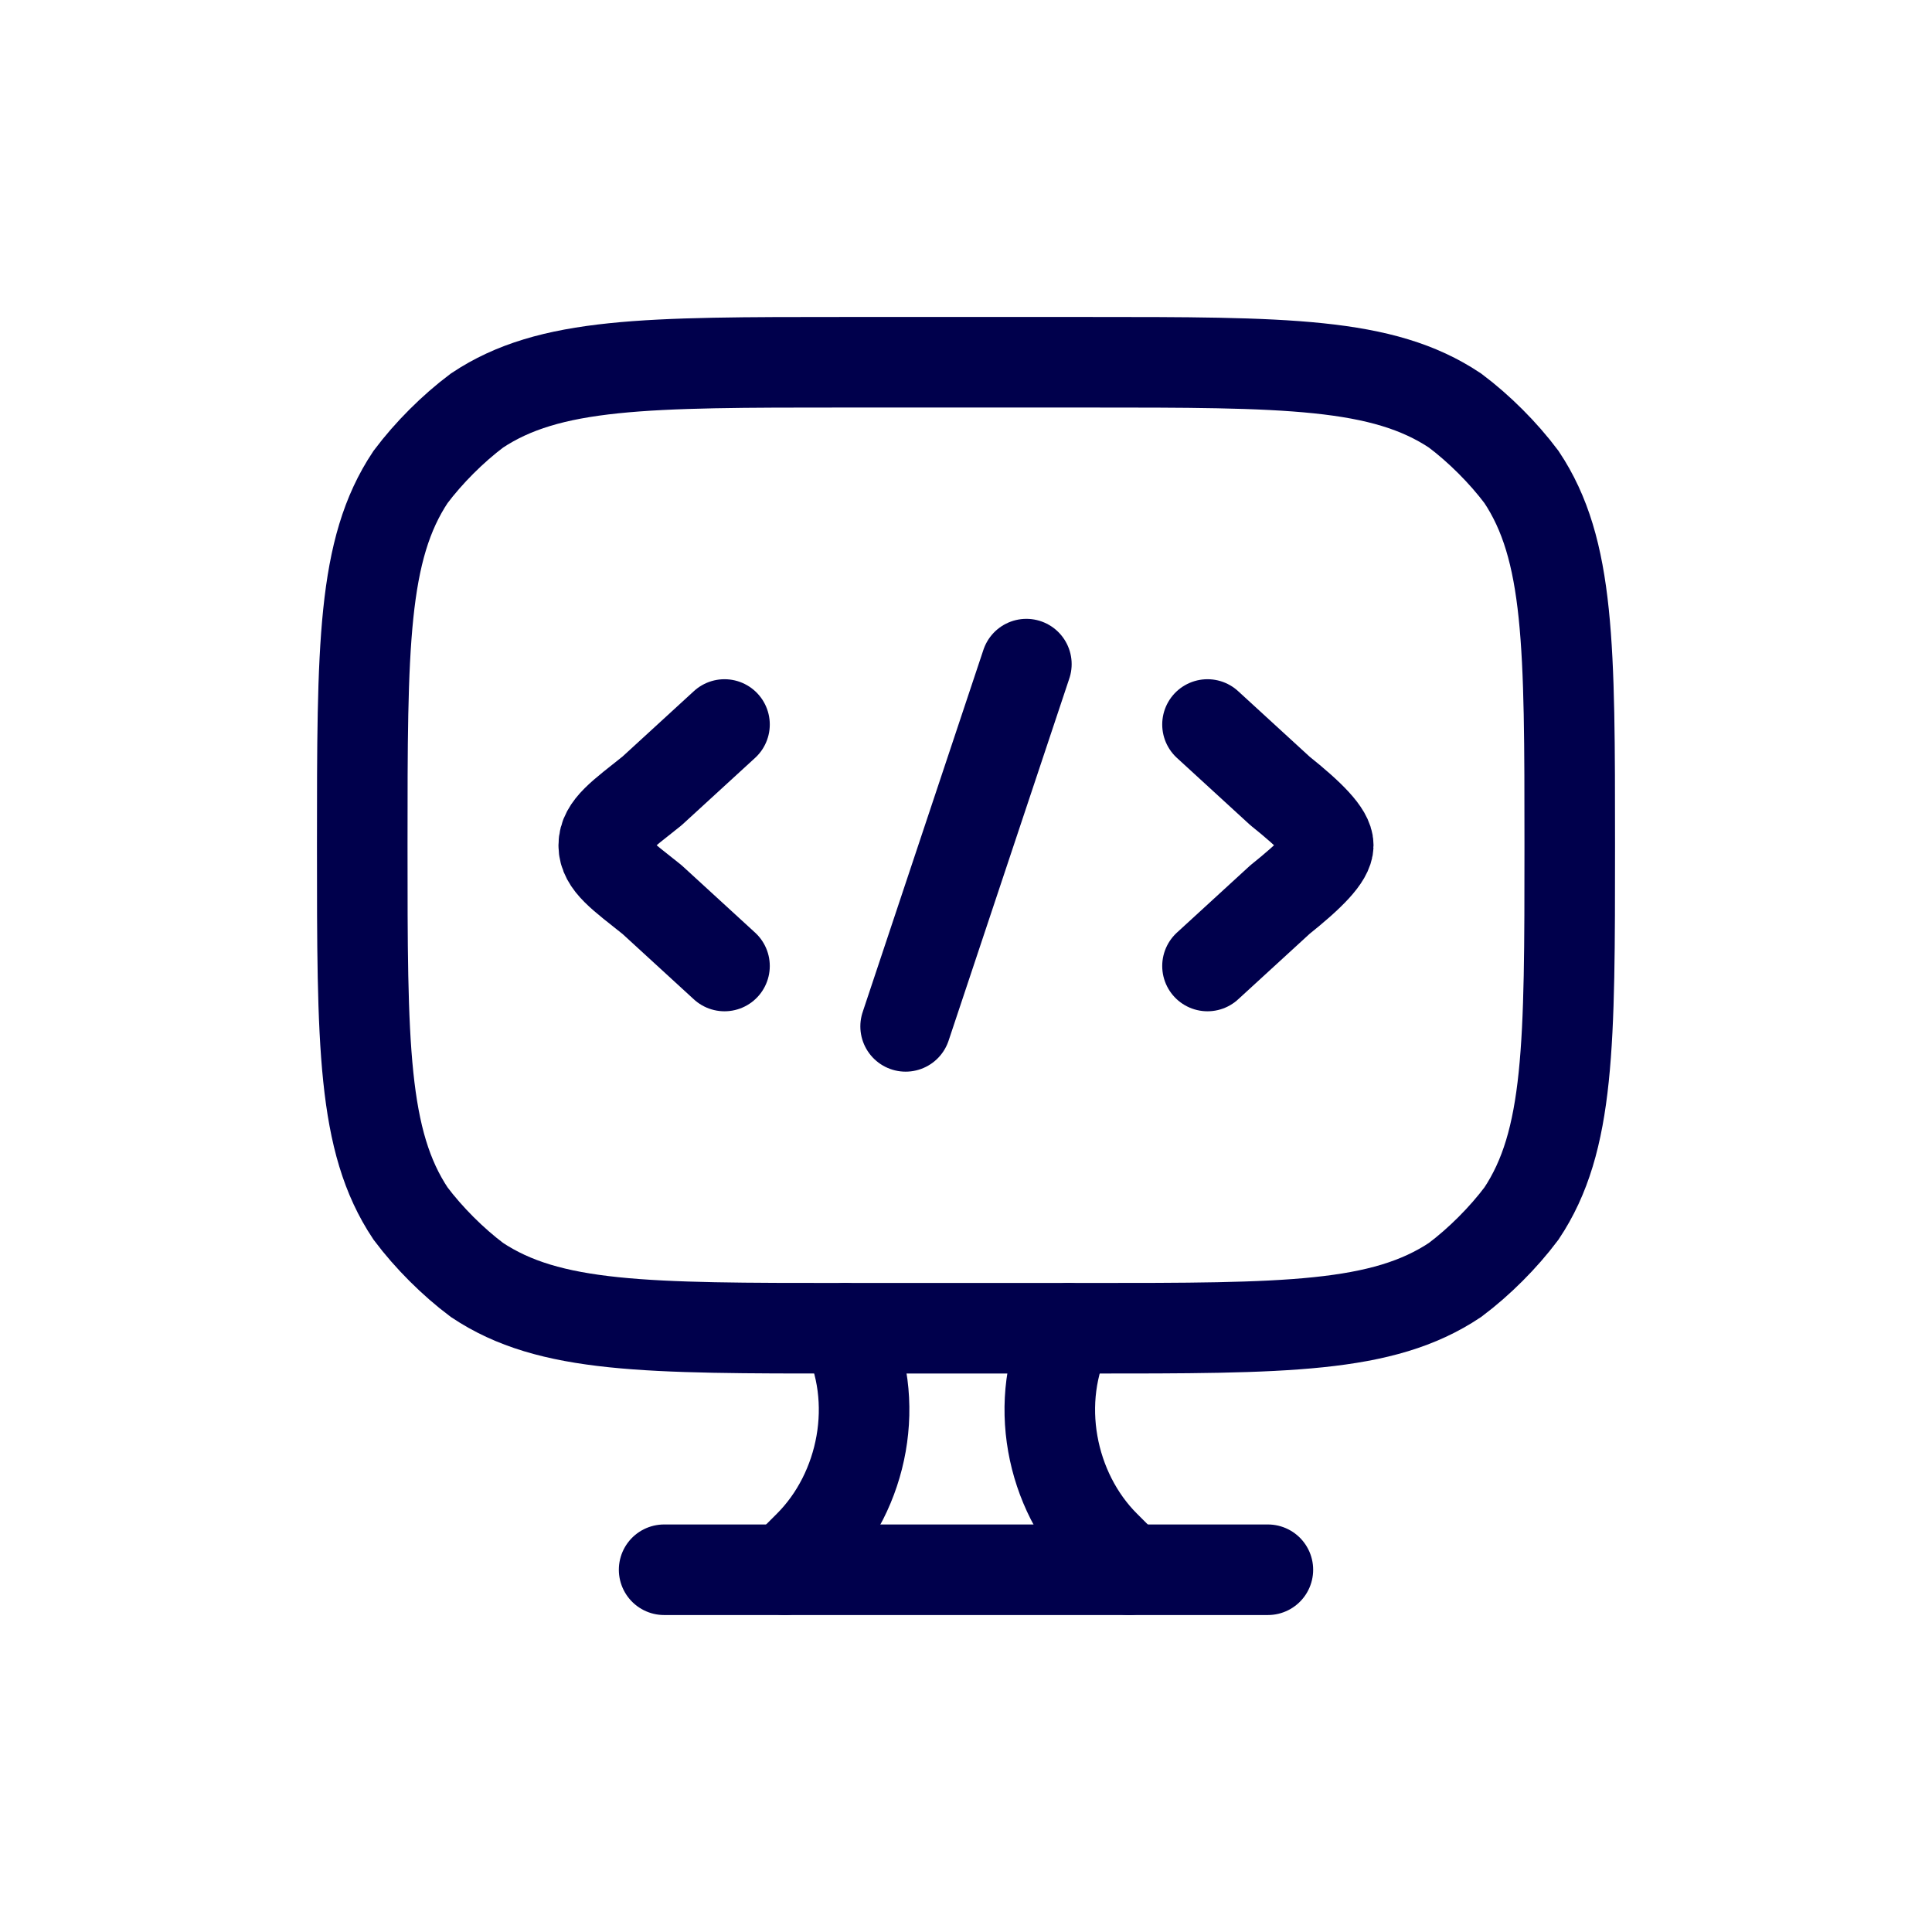<?xml version="1.0" encoding="utf-8"?>
<!-- Generator: Adobe Illustrator 28.3.0, SVG Export Plug-In . SVG Version: 6.00 Build 0)  -->
<svg version="1.1" id="Layer_1" xmlns="http://www.w3.org/2000/svg" xmlns:xlink="http://www.w3.org/1999/xlink" x="0px" y="0px"
	 viewBox="0 0 32 32" style="enable-background:new 0 0 32 32;" xml:space="preserve">
<style type="text/css">
	.st0{fill:none;stroke:#00004C;stroke-width:1.5;stroke-linecap:round;}
	.st1{fill:none;stroke:#00004C;stroke-width:1.5;stroke-linecap:round;stroke-linejoin:round;}
</style>
<path class="st0" d="M18,6h-4c-3.3,0-4.9,0-6.1,0.8C7.5,7.1,7.1,7.5,6.8,7.9C6,9.1,6,10.7,6,14c0,3.3,0,4.9,0.8,6.1
	c0.3,0.4,0.7,0.8,1.1,1.1C9.1,22,10.7,22,14,22h4c3.3,0,4.9,0,6.1-0.8c0.4-0.3,0.8-0.7,1.1-1.1C26,18.9,26,17.3,26,14
	c0-3.3,0-4.9-0.8-6.1c-0.3-0.4-0.7-0.8-1.1-1.1C22.9,6,21.3,6,18,6z"/>
<path class="st1" d="M20,12l1.2,1.1c0.5,0.4,0.8,0.7,0.8,0.9s-0.3,0.5-0.8,0.9L20,16"/>
<path class="st1" d="M12,12l-1.2,1.1C10.3,13.5,10,13.7,10,14s0.3,0.5,0.8,0.9L12,16"/>
<path class="st1" d="M17,11l-2,6"/>
<path class="st0" d="M18.7,26l-0.4-0.4c-0.9-0.9-1.2-2.4-0.6-3.6"/>
<path class="st0" d="M13,26l0.4-0.4c0.9-0.9,1.2-2.4,0.6-3.6"/>
<path class="st0" d="M11,26h10"/>
</svg>
